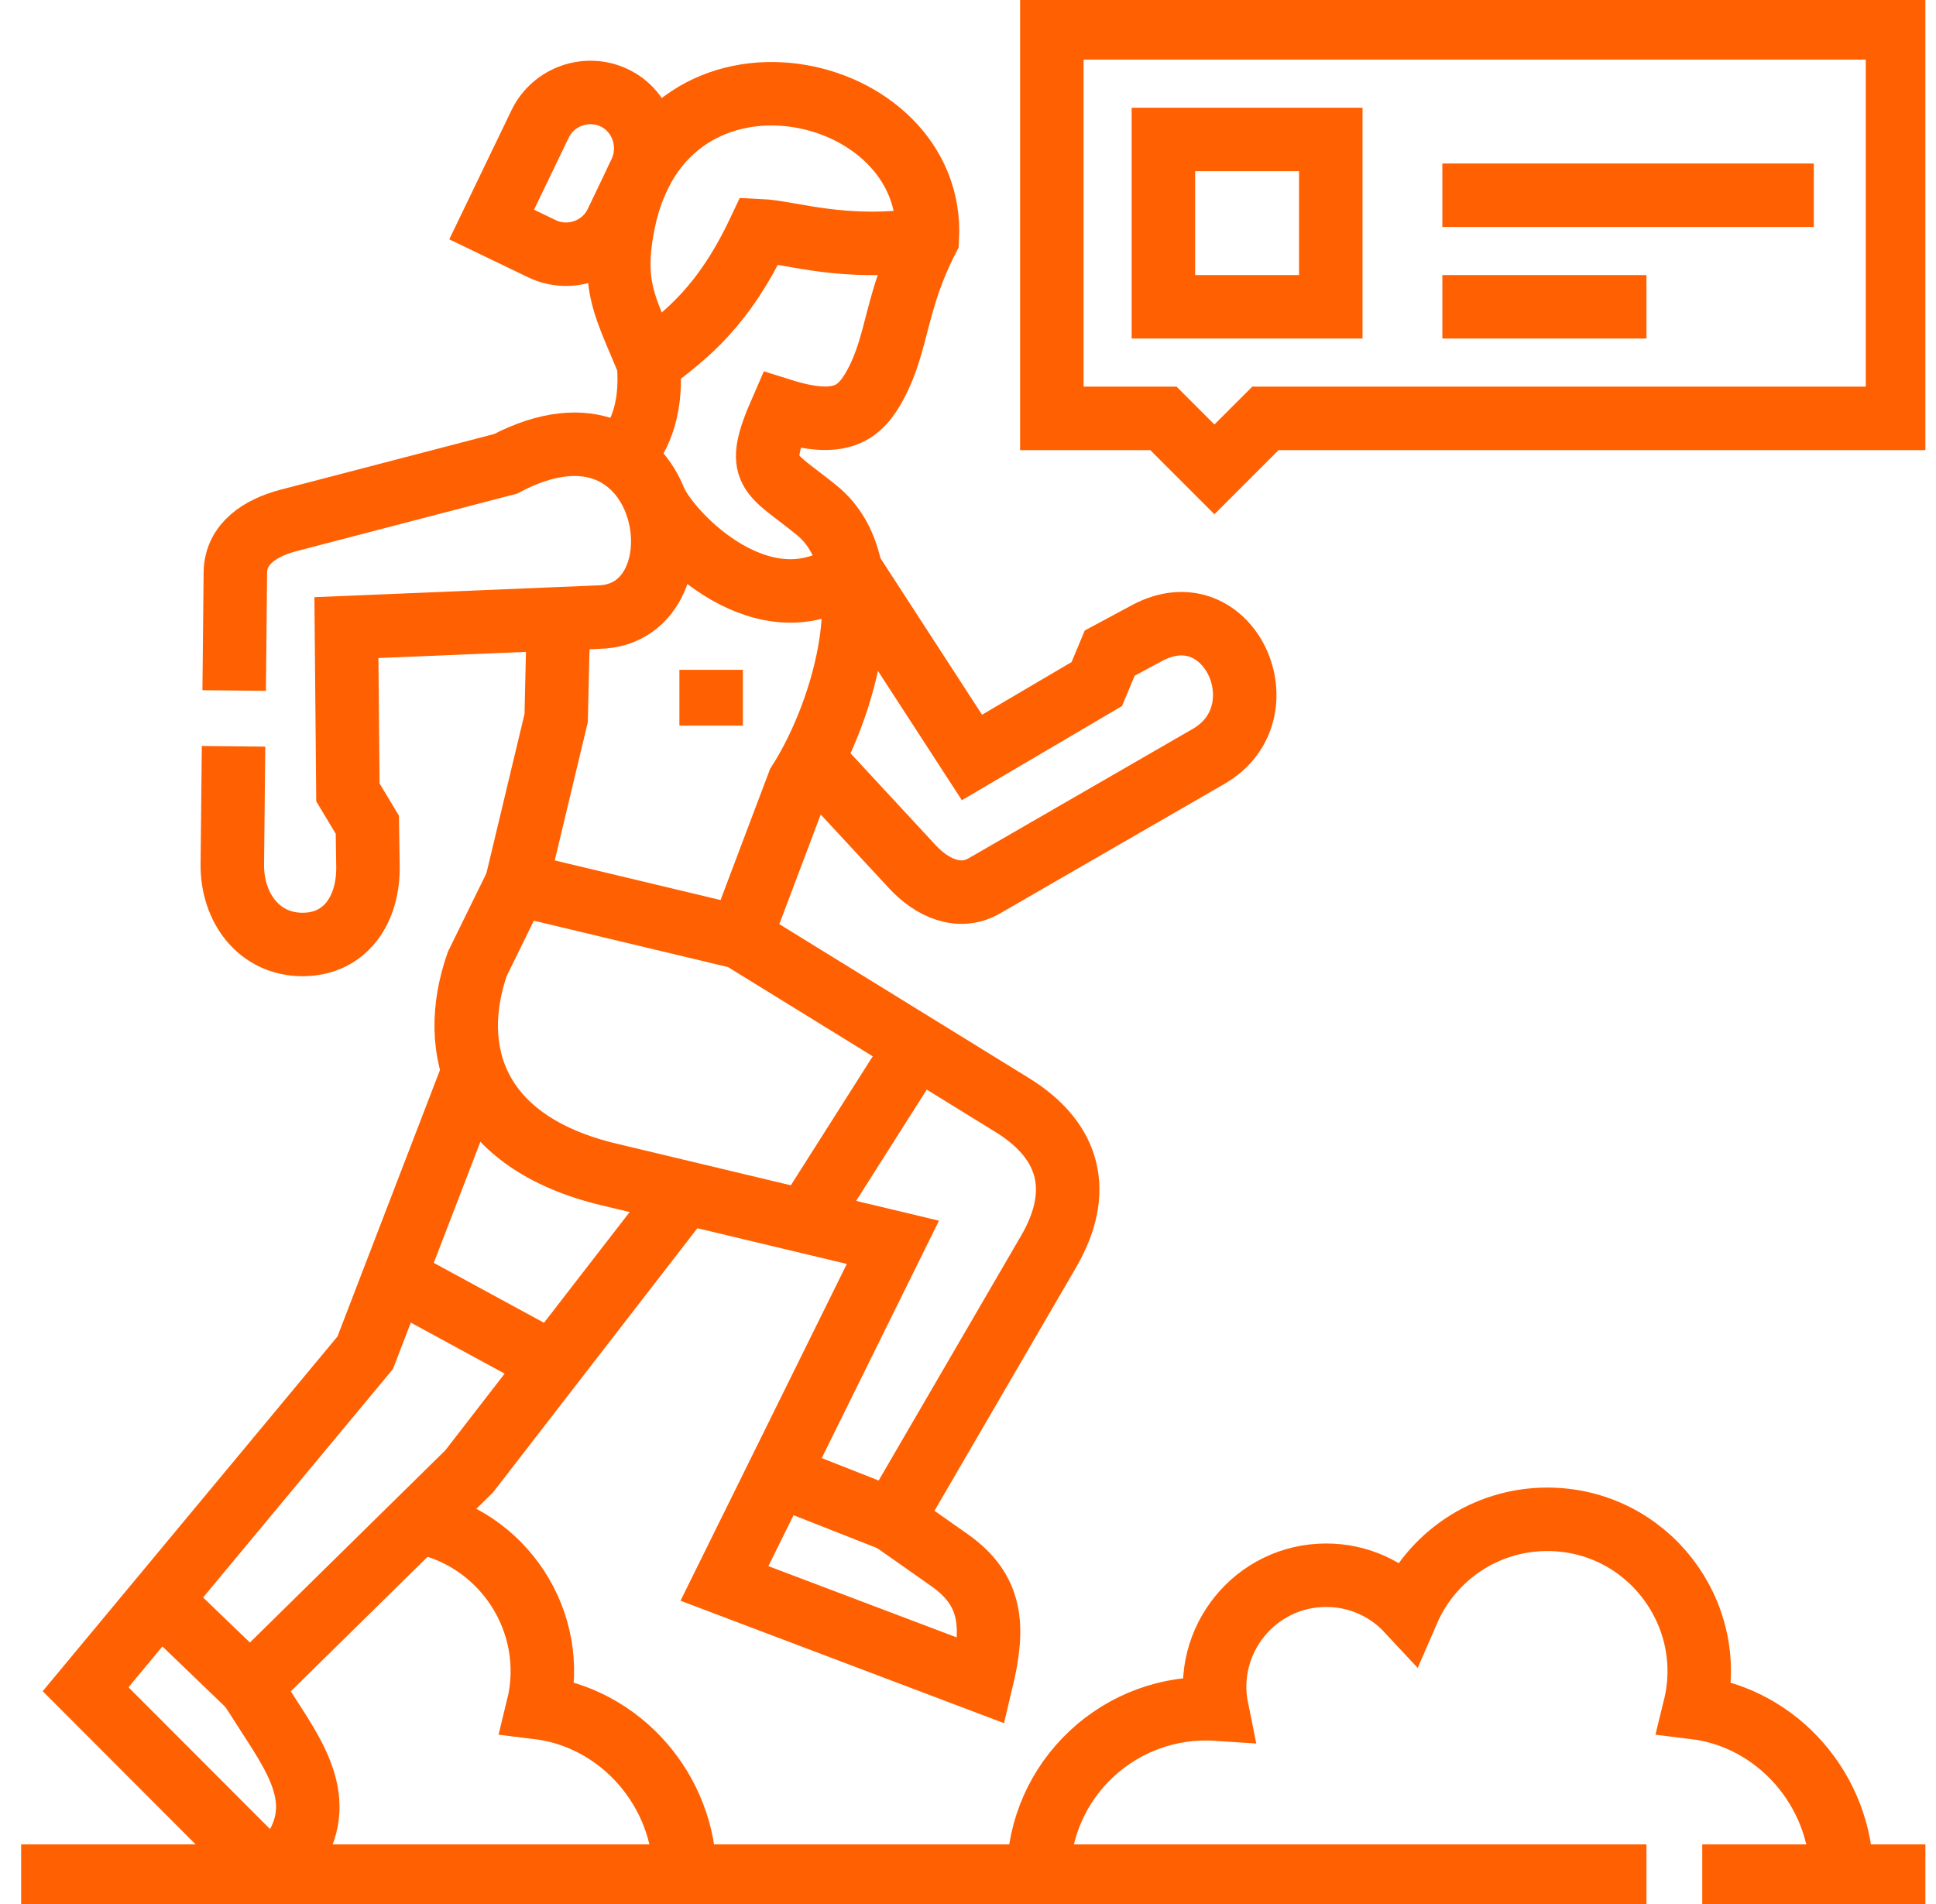 <svg xmlns="http://www.w3.org/2000/svg" width="61" height="60" viewBox="0 0 61 60" fill="none"><g clip-path="url(#clip0_27_3949)"><path fill-rule="evenodd" clip-rule="evenodd" d="M30.926 52.964C31.33 51.273 31.285 50.124 29.903 49.154L28.118 47.899L33.038 39.442C34.113 37.594 33.762 35.976 31.894 34.823L23.328 29.54L16.275 27.855L15.039 30.374C14.085 33.112 14.96 36 19.189 37.011L28.134 39.148L22.826 49.898L30.926 52.964Z" stroke="#FF6002" stroke-width="2" stroke-miterlimit="22.926"></path><path d="M14.919 33.758L11.507 42.629L2.697 53.232L8.576 59.121C10.467 57.358 9.603 55.831 8.637 54.329L7.882 53.155L14.783 46.366L21.578 37.581" stroke="#FF6002" stroke-width="2" stroke-miterlimit="22.926"></path><path d="M16.274 27.855L17.524 22.627L17.596 19.5" stroke="#FF6002" stroke-width="2" stroke-miterlimit="22.926"></path><path d="M7.359 23.518L7.32 27.236C7.306 28.606 8.165 29.765 9.535 29.763C10.9 29.76 11.615 28.644 11.594 27.296L11.574 25.988L10.962 24.971L10.915 19.777L18.851 19.447C22.391 19.392 21.235 11.827 15.928 14.617L9.094 16.399C8.21 16.63 7.426 17.129 7.416 18.042L7.378 21.76" stroke="#FF6002" stroke-width="2" stroke-miterlimit="22.926"></path><path d="M25.602 23.917L28.743 27.309C29.363 27.979 30.22 28.373 31.011 27.917L38.082 23.835C40.477 22.453 38.734 18.558 36.14 19.95L34.965 20.581L34.558 21.556L30.625 23.87L26.802 17.979" stroke="#FF6002" stroke-width="2" stroke-miterlimit="22.926"></path><path d="M7.882 53.155L5.036 50.417" stroke="#FF6002" stroke-width="2" stroke-miterlimit="22.926"></path><path d="M19.575 14.424C20.078 13.9 20.565 13.019 20.435 11.452C20.006 10.385 19.654 9.729 19.538 8.915C19.464 8.399 19.485 7.821 19.641 7.034C20.913 0.62 29.505 2.527 29.218 7.532C28.204 9.501 28.3 10.782 27.591 12.104C27.105 13.01 26.519 13.519 24.624 12.924C23.745 14.931 24.239 14.864 25.721 16.069C27.919 17.824 26.649 22.367 25.164 24.678L23.328 29.54" stroke="#FF6002" stroke-width="2" stroke-miterlimit="22.926"></path><path d="M20.648 15.799C21.154 16.895 24.111 19.939 26.802 17.979" stroke="#FF6002" stroke-width="2" stroke-miterlimit="22.926"></path><path d="M29.217 7.532C26.602 7.94 24.939 7.315 23.928 7.268C22.808 9.643 21.664 10.533 20.435 11.452" stroke="#FF6002" stroke-width="2" stroke-miterlimit="22.926"></path><path d="M28.117 47.899L24.513 46.48" stroke="#FF6002" stroke-width="2" stroke-miterlimit="22.926"></path><path fill-rule="evenodd" clip-rule="evenodd" d="M19.363 3.087C18.493 2.667 17.436 3.037 17.017 3.908L15.491 7.075L17.075 7.838C17.946 8.257 19.004 7.889 19.421 7.017L20.17 5.452C20.59 4.58 20.234 3.506 19.363 3.087Z" stroke="#FF6002" stroke-width="2" stroke-miterlimit="22.926"></path><path d="M60.666 59.121H53.635M51.877 59.121H0.666" stroke="#FF6002" stroke-width="2" stroke-miterlimit="22.926"></path><path d="M25.38 38.49L28.885 32.968" stroke="#FF6002" stroke-width="2" stroke-miterlimit="22.926"></path><path d="M12.42 40.256L17.41 42.969" stroke="#FF6002" stroke-width="2" stroke-miterlimit="22.926"></path><path d="M41.931 4.395H36.657V9.668H41.931V4.395Z" stroke="#FF6002" stroke-width="2" stroke-miterlimit="22.926"></path><path d="M45.446 9.668H51.877" stroke="#FF6002" stroke-width="2" stroke-miterlimit="22.926"></path><path fill-rule="evenodd" clip-rule="evenodd" d="M33.142 0.879H59.787V13.184H39.871L38.264 14.791L36.657 13.184H33.142V0.879Z" stroke="#FF6002" stroke-width="2" stroke-miterlimit="22.926"></path><path d="M45.446 6.152H57.15" stroke="#FF6002" stroke-width="2" stroke-miterlimit="22.926"></path><path d="M58.029 59.121C58.029 56.427 56.008 54.126 53.4 53.808C54.136 50.812 51.877 47.877 48.753 47.877C46.786 47.877 45.096 49.063 44.36 50.76C43.718 50.07 42.803 49.639 41.787 49.639C39.552 49.639 37.901 51.691 38.342 53.859C35.301 53.66 32.72 56.068 32.72 59.121" stroke="#FF6002" stroke-width="2" stroke-miterlimit="22.926"></path><path d="M22.407 22.866V21.108" stroke="#FF6002" stroke-width="2" stroke-miterlimit="22.926"></path><path d="M21.578 59.121C21.578 56.427 19.557 54.126 16.949 53.808C17.615 51.098 15.829 48.437 13.169 47.954" stroke="#FF6002" stroke-width="2" stroke-miterlimit="22.926"></path></g><defs><clipPath id="clip0_27_3949"><rect width="60" height="60" fill="white" transform="translate(0.666)"></rect></clipPath></defs></svg>
